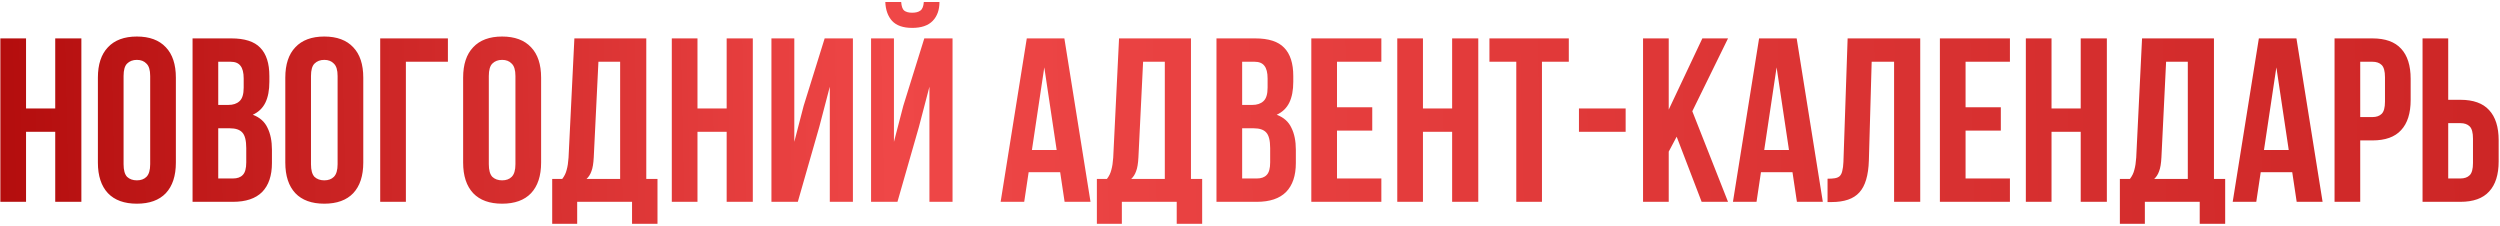 <?xml version="1.0" encoding="UTF-8"?> <svg xmlns="http://www.w3.org/2000/svg" width="1152" height="104" viewBox="0 0 1152 104" fill="none"><path d="M12.001 93H0.167V17.694H12.001V49.968H25.448V17.694H37.497V93H25.448V60.726H12.001V93ZM56.943 75.68C56.943 78.405 57.481 80.341 58.557 81.489C59.704 82.565 61.21 83.103 63.075 83.103C64.94 83.103 66.41 82.565 67.486 81.489C68.633 80.341 69.207 78.405 69.207 75.68V35.014C69.207 32.289 68.633 30.388 67.486 29.312C66.41 28.165 64.94 27.591 63.075 27.591C61.21 27.591 59.704 28.165 58.557 29.312C57.481 30.388 56.943 32.289 56.943 35.014V75.68ZM45.109 35.767C45.109 29.671 46.651 25.009 49.735 21.782C52.819 18.483 57.266 16.833 63.075 16.833C68.885 16.833 73.331 18.483 76.415 21.782C79.499 25.009 81.041 29.671 81.041 35.767V74.927C81.041 81.023 79.499 85.72 76.415 89.019C73.331 92.247 68.885 93.861 63.075 93.861C57.266 93.861 52.819 92.247 49.735 89.019C46.651 85.72 45.109 81.023 45.109 74.927V35.767ZM106.59 17.694C112.758 17.694 117.204 19.128 119.93 21.997C122.727 24.866 124.125 29.205 124.125 35.014V37.704C124.125 41.577 123.516 44.768 122.296 47.278C121.077 49.789 119.141 51.653 116.487 52.873C119.714 54.092 121.974 56.1 123.265 58.897C124.627 61.622 125.309 64.993 125.309 69.01V75.142C125.309 80.951 123.802 85.398 120.79 88.482C117.778 91.494 113.295 93 107.343 93H88.731V17.694H106.59ZM100.565 59.112V82.242H107.343C109.351 82.242 110.857 81.704 111.861 80.628C112.937 79.552 113.475 77.616 113.475 74.819V68.257C113.475 64.742 112.865 62.34 111.646 61.049C110.498 59.758 108.562 59.112 105.837 59.112H100.565ZM100.565 28.452V48.354H105.191C107.414 48.354 109.136 47.781 110.355 46.633C111.646 45.485 112.291 43.406 112.291 40.393V36.198C112.291 33.472 111.789 31.5 110.785 30.281C109.853 29.061 108.347 28.452 106.267 28.452H100.565ZM143.301 75.68C143.301 78.405 143.839 80.341 144.915 81.489C146.063 82.565 147.569 83.103 149.433 83.103C151.298 83.103 152.768 82.565 153.844 81.489C154.992 80.341 155.566 78.405 155.566 75.68V35.014C155.566 32.289 154.992 30.388 153.844 29.312C152.768 28.165 151.298 27.591 149.433 27.591C147.569 27.591 146.063 28.165 144.915 29.312C143.839 30.388 143.301 32.289 143.301 35.014V75.68ZM131.468 35.767C131.468 29.671 133.01 25.009 136.094 21.782C139.177 18.483 143.624 16.833 149.433 16.833C155.243 16.833 159.689 18.483 162.773 21.782C165.857 25.009 167.399 29.671 167.399 35.767V74.927C167.399 81.023 165.857 85.72 162.773 89.019C159.689 92.247 155.243 93.861 149.433 93.861C143.624 93.861 139.177 92.247 136.094 89.019C133.01 85.72 131.468 81.023 131.468 74.927V35.767ZM175.197 93V17.694H206.395V28.452H187.031V93H175.197ZM225.247 75.68C225.247 78.405 225.785 80.341 226.861 81.489C228.008 82.565 229.515 83.103 231.379 83.103C233.244 83.103 234.714 82.565 235.79 81.489C236.938 80.341 237.511 78.405 237.511 75.68V35.014C237.511 32.289 236.938 30.388 235.79 29.312C234.714 28.165 233.244 27.591 231.379 27.591C229.515 27.591 228.008 28.165 226.861 29.312C225.785 30.388 225.247 32.289 225.247 35.014V75.68ZM213.413 35.767C213.413 29.671 214.955 25.009 218.039 21.782C221.123 18.483 225.57 16.833 231.379 16.833C237.189 16.833 241.635 18.483 244.719 21.782C247.803 25.009 249.345 29.671 249.345 35.767V74.927C249.345 81.023 247.803 85.72 244.719 89.019C241.635 92.247 237.189 93.861 231.379 93.861C225.57 93.861 221.123 92.247 218.039 89.019C214.955 85.72 213.413 81.023 213.413 74.927V35.767ZM291.246 103.113V93H265.965V103.113H254.454V82.457H259.079C260.084 81.166 260.765 79.768 261.124 78.261C261.554 76.755 261.841 74.891 261.984 72.667L264.674 17.694H297.808V82.457H302.972V103.113H291.246ZM273.603 72.452C273.459 75.321 273.101 77.473 272.527 78.907C272.025 80.341 271.272 81.525 270.268 82.457H285.759V28.452H275.754L273.603 72.452ZM321.399 93H309.565V17.694H321.399V49.968H334.846V17.694H346.895V93H334.846V60.726H321.399V93ZM367.632 93H355.476V17.694H366.018V65.352L370.322 48.785L380.004 17.694H393.021V93H382.371V39.963L377.529 58.467L367.632 93ZM413.543 93H401.386V17.694H411.929V65.352L416.232 48.785L425.914 17.694H438.932V93H428.281V39.963L423.44 58.467L413.543 93ZM432.907 0.911C432.907 4.569 431.867 7.474 429.787 9.625C427.707 11.777 424.552 12.853 420.32 12.853C416.161 12.853 413.077 11.777 411.068 9.625C409.132 7.474 408.092 4.569 407.949 0.911H415.264C415.407 2.92 415.874 4.246 416.663 4.892C417.523 5.537 418.742 5.86 420.32 5.86C421.97 5.86 423.225 5.537 424.086 4.892C425.018 4.246 425.556 2.92 425.699 0.911H432.907ZM502.51 93H490.568L488.524 79.337H474.001L471.957 93H461.092L473.141 17.694H490.461L502.51 93ZM475.507 69.117H486.911L481.209 31.034L475.507 69.117ZM542.231 103.113V93H516.95V103.113H505.439V82.457H510.065C511.069 81.166 511.75 79.768 512.109 78.261C512.539 76.755 512.826 74.891 512.97 72.667L515.659 17.694H548.794V82.457H553.958V103.113H542.231ZM524.588 72.452C524.445 75.321 524.086 77.473 523.512 78.907C523.01 80.341 522.257 81.525 521.253 82.457H536.745V28.452H526.74L524.588 72.452ZM578.409 17.694C584.576 17.694 589.023 19.128 591.748 21.997C594.546 24.866 595.944 29.205 595.944 35.014V37.704C595.944 41.577 595.334 44.768 594.115 47.278C592.896 49.789 590.96 51.653 588.306 52.873C591.533 54.092 593.792 56.1 595.083 58.897C596.446 61.622 597.127 64.993 597.127 69.01V75.142C597.127 80.951 595.621 85.398 592.609 88.482C589.597 91.494 585.114 93 579.162 93H560.55V17.694H578.409ZM572.384 59.112V82.242H579.162C581.17 82.242 582.676 81.704 583.68 80.628C584.756 79.552 585.294 77.616 585.294 74.819V68.257C585.294 64.742 584.684 62.34 583.465 61.049C582.317 59.758 580.381 59.112 577.655 59.112H572.384ZM572.384 28.452V48.354H577.01C579.233 48.354 580.955 47.781 582.174 46.633C583.465 45.485 584.11 43.406 584.11 40.393V36.198C584.11 33.472 583.608 31.5 582.604 30.281C581.672 29.061 580.166 28.452 578.086 28.452H572.384ZM616.089 49.43H632.333V60.188H616.089V82.242H636.529V93H604.255V17.694H636.529V28.452H616.089V49.43ZM655.696 93H643.862V17.694H655.696V49.968H669.143V17.694H681.192V93H669.143V60.726H655.696V93ZM686.33 17.694H722.907V28.452H710.535V93H698.702V28.452H686.33V17.694ZM727.581 49.968H749.097V60.726H727.581V49.968ZM772.607 62.985L768.949 69.87V93H757.115V17.694H768.949V50.506L784.441 17.694H796.274L779.815 51.259L796.274 93H784.118L772.607 62.985ZM839.959 93H828.017L825.973 79.337H811.45L809.406 93H798.54L810.589 17.694H827.91L839.959 93ZM812.956 69.117H824.359L818.658 31.034L812.956 69.117ZM842.135 82.35C843.497 82.35 844.609 82.278 845.47 82.134C846.402 81.991 847.155 81.668 847.729 81.166C848.303 80.592 848.697 79.803 848.912 78.799C849.199 77.724 849.378 76.325 849.45 74.604L851.386 17.694H884.844V93H872.795V28.452H862.467L861.176 73.958C860.961 80.843 859.491 85.756 856.766 88.697C854.112 91.637 849.845 93.108 843.963 93.108H842.135V82.35ZM905.735 49.43H921.98V60.188H905.735V82.242H926.176V93H893.902V17.694H926.176V28.452H905.735V49.43ZM945.343 93H933.509V17.694H945.343V49.968H958.79V17.694H970.839V93H958.79V60.726H945.343V93ZM1013.63 103.113V93H988.349V103.113H976.837V82.457H981.463C982.468 81.166 983.149 79.768 983.507 78.261C983.938 76.755 984.225 74.891 984.368 72.667L987.058 17.694H1020.19V82.457H1025.36V103.113H1013.63ZM995.987 72.452C995.843 75.321 995.485 77.473 994.911 78.907C994.409 80.341 993.656 81.525 992.652 82.457H1008.14V28.452H998.138L995.987 72.452ZM1070.25 93H1058.31L1056.26 79.337H1041.74L1039.69 93H1028.83L1040.88 17.694H1058.2L1070.25 93ZM1043.24 69.117H1054.65L1048.95 31.034L1043.24 69.117ZM1093.19 17.694C1099.14 17.694 1103.55 19.272 1106.42 22.427C1109.36 25.583 1110.83 30.209 1110.83 36.305V46.095C1110.83 52.191 1109.36 56.817 1106.42 59.973C1103.55 63.129 1099.14 64.706 1093.19 64.706H1087.59V93H1075.76V17.694H1093.19ZM1087.59 28.452V53.948H1093.19C1095.05 53.948 1096.49 53.446 1097.49 52.442C1098.49 51.438 1099 49.574 1099 46.848V35.552C1099 32.827 1098.49 30.962 1097.49 29.958C1096.49 28.954 1095.05 28.452 1093.19 28.452H1087.59ZM1116.31 93V17.694H1128.14V45.987H1133.74C1139.69 45.987 1144.1 47.565 1146.97 50.721C1149.91 53.877 1151.38 58.503 1151.38 64.599V74.389C1151.38 80.485 1149.91 85.111 1146.97 88.266C1144.1 91.422 1139.69 93 1133.74 93H1116.31ZM1133.74 82.242C1135.6 82.242 1137.04 81.74 1138.04 80.736C1139.05 79.732 1139.55 77.867 1139.55 75.142V63.846C1139.55 61.12 1139.05 59.256 1138.04 58.252C1137.04 57.248 1135.6 56.745 1133.74 56.745H1128.14V82.242H1133.74Z" fill="url(#paint0_linear_30_258)"></path><defs><linearGradient id="paint0_linear_30_258" x1="-93" y1="67.5" x2="1207.5" y2="39" gradientUnits="userSpaceOnUse"><stop stop-color="#A60000"></stop><stop offset="0.387" stop-color="#EF4747"></stop><stop offset="1" stop-color="#CA2323"></stop></linearGradient></defs></svg> 
